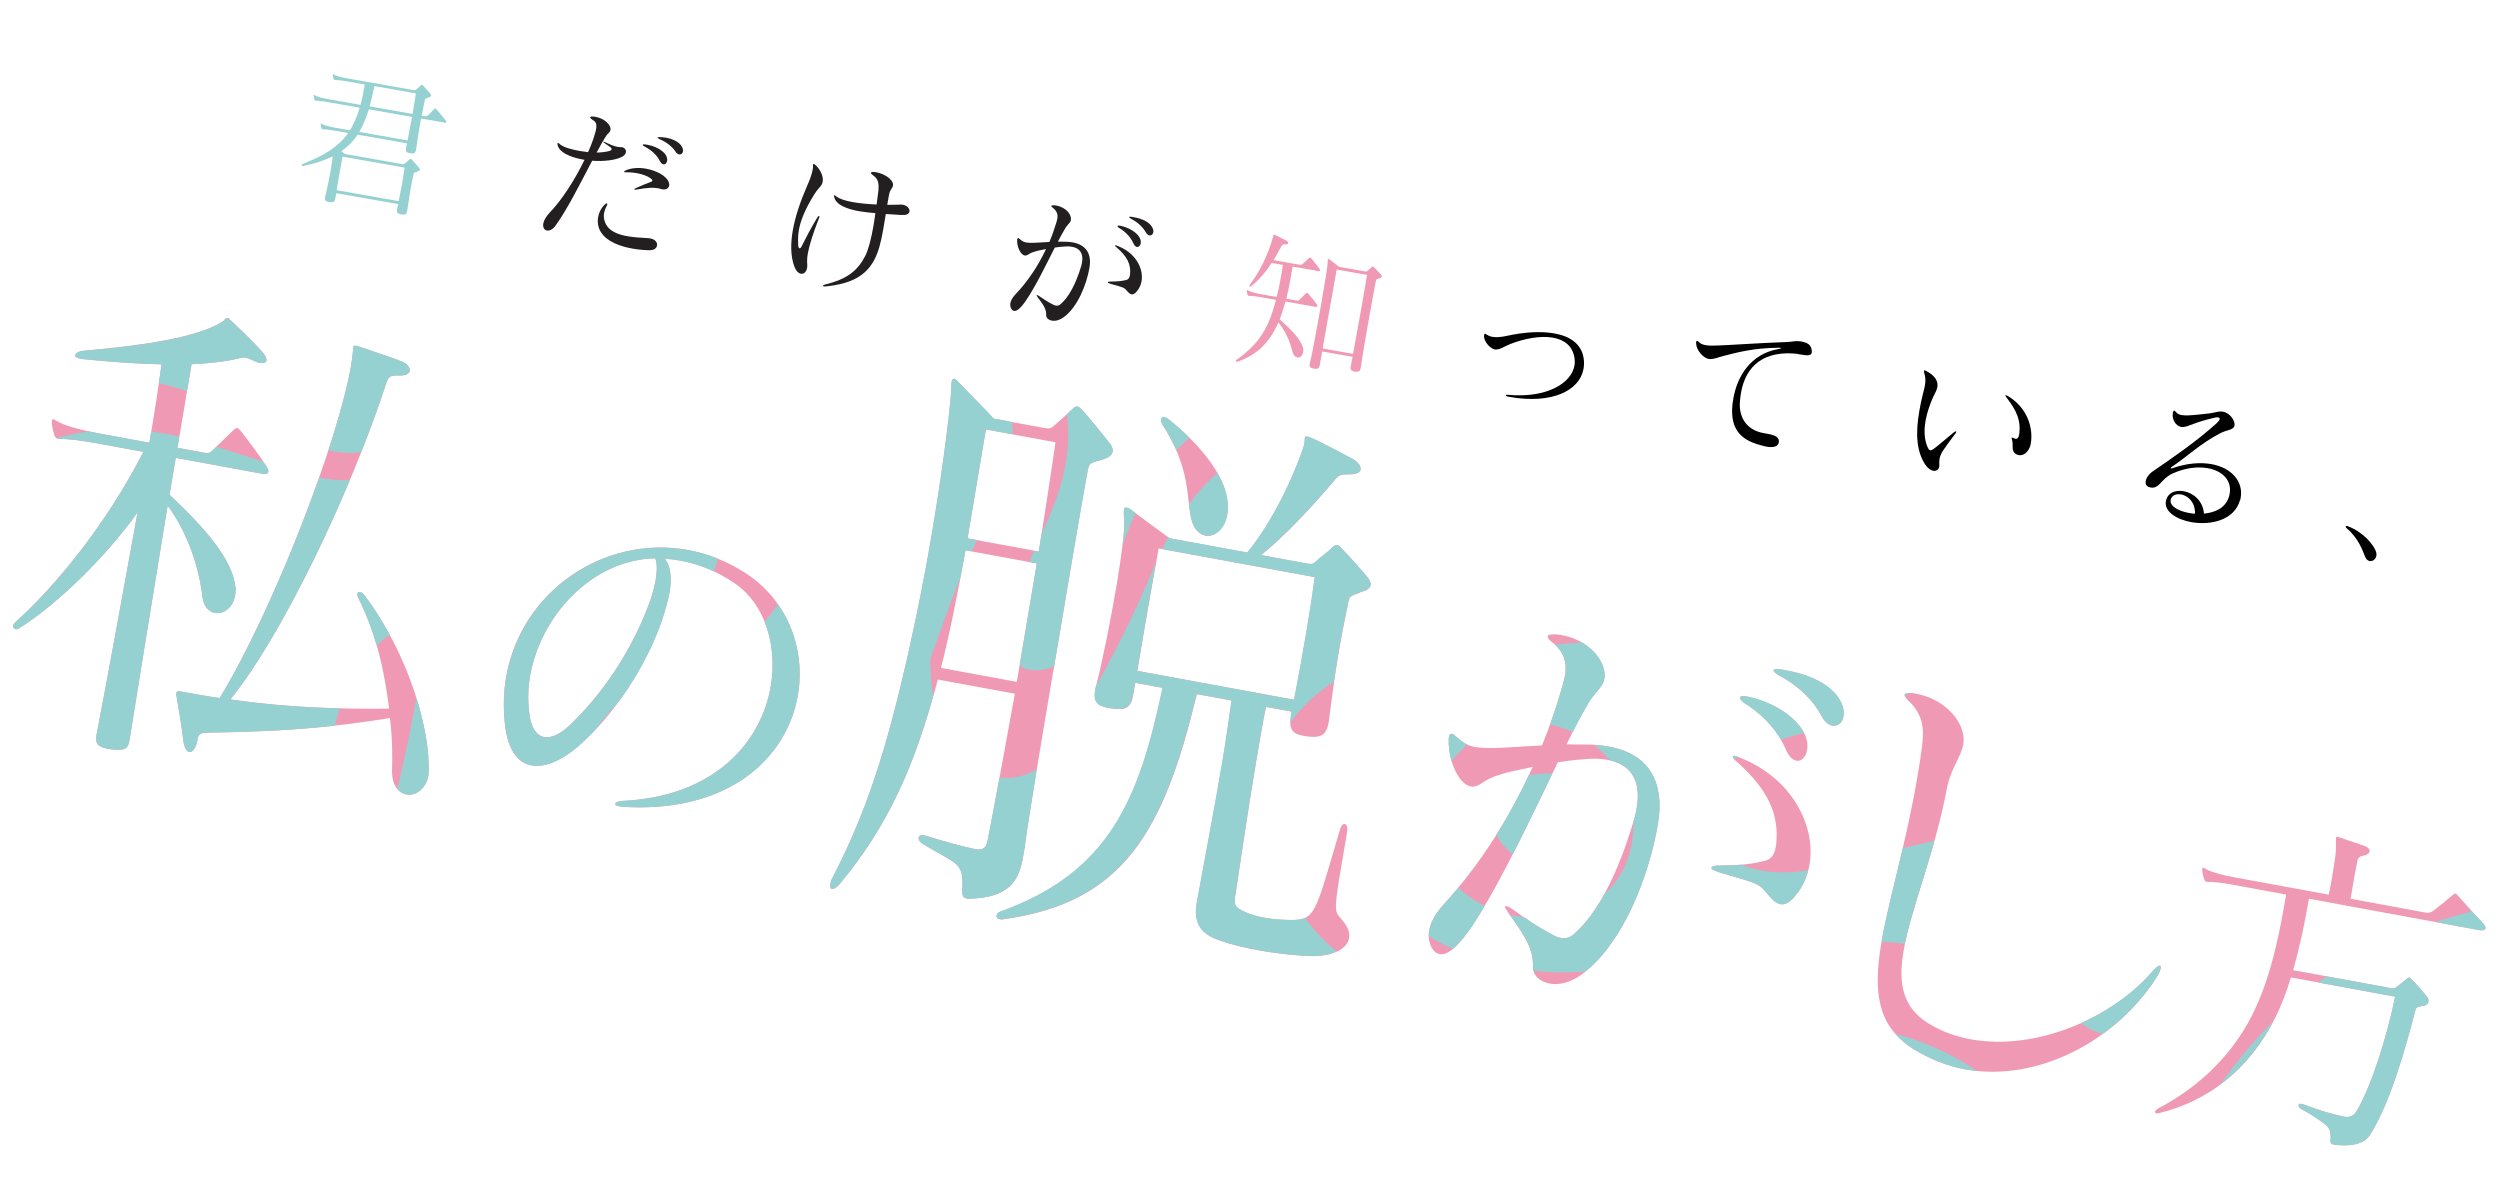 <?xml version="1.0" encoding="UTF-8"?>
<svg id="Layer_2" xmlns="http://www.w3.org/2000/svg" viewBox="0 0 431.3 205.22">
  <defs>
    <style>
      .cls-1 {
        fill: #f099b4;
      }

      .cls-2 {
        fill: #231f20;
      }

      .cls-3 {
        fill: #96d1d1;
      }
    </style>
  </defs>
  <g>
    <path class="cls-3" d="M77.02,21.05c-.02.1-.13.14-.28.11l-4.1-.72c-.27,1.54-.59,3.35-.85,5.29,0,.05-.01.08-.02.1-.11.64-.36.7-1.03.61-.05,0-.08-.01-.1-.02-.54-.09-.68-.31-.59-.87,0-.05.01-.08.02-.13.04-.2.1-.43.15-.69l-8.53-1.5c-.72,1.11-1.63,2.04-2.8,2.86.35.25.63.48.63.48l9.91,1.75c.23.04.29,0,.42-.11.16-.13.62-.52.78-.68.09-.09.15-.13.23-.12.08.01.15.05.23.17.29.31.91,1,1.17,1.31.11.12.19.27.17.4s-.17.23-.45.32c-.37.15-.57.11-.63.42-.19.92-.34,1.63-.52,2.63-.15.87-.32,1.95-.56,3.62,0,.05-.01.08-.02.1-.11.64-.36.7-1.03.61-.05,0-.08-.01-.1-.02-.56-.1-.71-.31-.61-.87,0-.05.01-.08.02-.13.04-.23.12-.53.16-.76l-10.68-1.88c-.05.26-.1.56-.14.82-.13.72-.35.81-1.1.7-.05,0-.08-.01-.1-.02-.54-.09-.69-.28-.6-.79.01-.08.02-.13.04-.2.33-1.26.67-2.89.93-4.4.16-.92.29-1.77.36-2.47-1.39.71-3.07,1.25-5.13,1.68-.03,0-.06.02-.06.02-.1-.02-.16-.13-.14-.24,0-.05.05-.12.13-.14,3.77-1.47,6.2-2.97,7.86-5.35l-2.41-.42c-.72-.13-1.57-.22-1.89-.2-.05,0-.08-.01-.1-.02-.1-.02-.15-.05-.2-.19-.05-.17-.12-.39-.13-.6,0-.05-.01-.08,0-.13s.04-.07.09-.06c.05,0,.1.04.17.08.38.23,1.29.46,2.16.62l2.61.46c.69-1.09,1.24-2.37,1.69-3.9l-5.61-.99c-.72-.13-1.57-.22-1.89-.2-.05,0-.08-.01-.1-.02-.1-.02-.15-.05-.2-.19-.05-.17-.12-.39-.13-.6,0-.05-.01-.08,0-.13s.04-.07.09-.06c.05,0,.1.04.17.08.38.23,1.29.47,2.16.62l5.66,1c.22-.81.4-1.67.57-2.62.05-.28.1-.59.16-.9l-3.2-.56c-.72-.13-1.57-.22-1.89-.2-.05,0-.08-.01-.1-.02-.1-.02-.15-.05-.2-.19-.05-.17-.12-.39-.13-.6,0-.05-.01-.08,0-.13,0-.05.04-.07.09-.06.05,0,.1.04.17.08.38.23,1.29.46,2.16.62l11.57,2.04c.23.04.29,0,.42-.11.16-.13.6-.53.75-.69.09-.09.16-.13.23-.12.08.01.15.05.23.17.29.31.91,1,1.17,1.31.11.12.19.27.17.4-.02.13-.17.23-.45.32-.37.15-.57.11-.63.42-.15.69-.33,1.6-.53,2.71l.56.1c.13.02.21.04.38-.06.15-.11.92-.87,1.24-1.21.07-.07.1-.09.15-.08.08.01.12.05.21.14.29.31,1.44,1.71,1.67,2.04.06.09.08.15.07.2ZM69.34,31.84c.19-1.1.34-2.1.46-2.93l-10.7-1.89c-.26,1.35-.58,3.12-1.02,5.79l10.7,1.89c.2-.99.4-1.96.56-2.86ZM63.63,18.85c-.44,1.45-.96,2.76-1.64,3.91l8.32,1.47c.24-1.22.52-2.68.77-4.06l-7.45-1.31ZM71.74,16.11l-7.14-1.26c-.27,1.25-.56,2.41-.83,3.5l7.4,1.3c.26-1.46.46-2.77.57-3.54Z"/>
    <path class="cls-2" d="M107.35,27.03c-1.11.62-3.27.85-5.19.7-1.95,3.72-4.32,8.45-6.3,11.17-.49.7-1.07.95-1.5.87-.46-.08-.75-.53-.63-1.22.09-.51.44-1.16,1.12-1.89,2.07-2.14,4.32-5.63,5.99-9.08-.05,0-.1-.02-.15-.03-2.51-.44-4.17-1.34-4.46-2.42-.05-.17-.08-.3-.06-.38.01-.08.07-.09.12-.08.08.01.2.09.35.25.67.52,2.01.88,3.34,1.12.51.09,1,.15,1.47.21.47-1.03.87-2.07,1.15-3.05.12-.38.2-.68.24-.93.18-1.02-.14-1.32-.69-1.65-.24-.15-.35-.27-.33-.38.02-.1.16-.16.42-.14.18,0,.36.04.52.06,1.54.27,2.71,1.43,2.56,2.25,0,.03-.01.08-.02.1-.16.47-.4.46-.62.79-.5.73-1.08,1.76-1.75,3.02.85,0,1.93-.16,2.3-.31.17-.05.26-.14.28-.27.02-.1-.04-.24-.18-.32-.35-.25-.63-.46-1.1-.78-.12-.07-.16-.13-.15-.19,0-.03.03-.02.08-.01.05,0,.1.02.17.06.64.27,1.41.7,2.18.83.21.04.38.07.57.05.08-.01.16,0,.24.02.46.08.74.47.66.88-.05.26-.23.54-.64.76ZM112.19,43.17c-.76,0-1.89-.07-3.07-.28-2.1-.37-4.39-1.17-5.44-2.83-.5-.75-.65-1.72-.49-2.62.14-.79.52-1.57,1.12-2.13.18-.15.31-.24.38-.22.08.01.09.07.08.17-.01.08-.03.18-.1.27-.24.43-.38.83-.45,1.19-.2,1.13.26,1.97.63,2.43.71.89,1.98,1.35,3.39,1.6,1.15.2,2.41.27,3.51.33.13,0,.29.02.39.04.92.16,1.3.73,1.21,1.24-.08.44-.48.79-1.14.8ZM114.33,32.67c-.05,0-.13-.02-.18-.03-.2-.06-.43-.13-.68-.17-.67-.12-1.67-.13-3.55.22-.19.05-.35.04-.43.03-.05,0-.07-.04-.07-.07,0-.05.13-.14.39-.25.89-.4,1.83-.79,2.48-1.02.17-.05.24-.14.25-.22.02-.13-.09-.25-.35-.43-.45-.32-1.28-.67-2.38-.87-.54-.09-1.16-.15-1.85-.14-.05,0-.11,0-.16,0-.1-.02-.15-.05-.14-.1,0-.05.13-.14.31-.24,1-.43,2.28-.5,3.48-.28,1.84.33,3.55,1.26,3.92,2.33.09.23.11.44.08.59-.09.51-.61.74-1.12.65ZM114.46,28.34c-.23-.04-.46-.21-.66-.62-.41-.84-1.3-1.79-2.65-2.47-.2-.09-.29-.18-.27-.26.01-.08.15-.11.44-.08.1.02.23.04.33.06,1.36.24,2.56.88,3.16,1.69.27.39.33.8.28,1.11-.07.38-.32.63-.63.58ZM117.18,26.65c-.23-.04-.44-.18-.65-.51-.57-.84-1.46-1.58-2.79-2.16-.2-.09-.29-.18-.27-.26,0-.05.15-.08.36-.07.37.01.71.05,1.04.1,1.15.2,2.05.65,2.55,1.24.35.43.46.82.41,1.13-.06.36-.34.57-.65.52Z"/>
    <path class="cls-2" d="M141.29,37.64c-1.06,2.74-1.67,4.67-1.92,6.08-.13.74-.15,1.32-.11,1.8.03.27.02.5-.02.71-.13.72-.59,1.08-1.07,1-.38-.07-.8-.43-1.09-1.14-.69-1.78-.72-3.98-.31-6.34.44-2.48,1.36-5.15,2.5-7.74.4-.91.79-1.92.93-2.74.04-.23.08-.44.06-.62,0-.11-.02-.19-.01-.24.02-.1.08-.14.13-.13.1.02.22.12.4.28.7.68,1.32,1.82,1.15,2.79-.03.15-.08.33-.16.47-.27.51-.72.77-1.28,1.7-1.73,2.78-2.42,4.72-2.67,6.18-.21,1.18-.12,2.01-.11,2.73.04.24.12.39.22.41.1.02.22-.07.31-.24.86-1.72,1.61-3.15,2.74-5.04.12-.22.27-.32.34-.31.03,0,.06.09.04.22,0,.05-.02.1-.06.17ZM155.64,37.1c-.68-.04-1.72-.12-2.82-.18-.14.93-.29,1.82-.45,2.69-.36,2.02-.78,3.85-1.6,5.34-1.47,2.65-3.9,4.01-8.34,4.47-.13,0-.21.02-.29,0-.1-.02-.17-.06-.17-.11.01-.08.13-.16.36-.23,3.89-.93,5.66-2.44,6.94-4.93.57-1.12,1.02-2.96,1.38-4.96.14-.79.26-1.62.37-2.42-.83-.07-1.82-.16-2.79-.33-2.02-.36-3.99-1.05-4.3-2.4-.05-.17-.06-.25-.05-.33,0-.03.04-.05.06-.04.08.01.17.08.31.19.58.47,1.63.79,2.88,1.01,1.25.22,2.71.35,4.1.41.1-.85.22-1.68.31-2.35.09-1.44.01-2.03-1.02-2.77-.21-.14-.27-.26-.26-.34.02-.13.19-.18.45-.16.13,0,.29.02.42.05,1.43.25,2.98,1.24,2.94,2.21,0,.05-.02.1-.03.15-.09.49-.46.5-.68,1.6-.03.18-.07.38-.1.56-.07.38-.13.74-.19,1.1,1,.02,1.85-.02,2.49-.04.08.01.15.03.23.04.77.14,1.19.71,1.11,1.17-.06.36-.46.66-1.26.57Z"/>
    <path class="cls-2" d="M183.47,54.74c-.76.55-1.46.67-1.98.58-.64-.11-1.02-.52-1-.92.03-.94-.32-1.61-1.44-3.08-.15-.21-.23-.33-.22-.38,0-.03.04-.05.09-.04.08.01.2.06.34.17.85.57,1.41.96,2.36,1.45.22.12.39.17.55.2.31.05.56-.03.78-.23,1.33-1.11,2.59-3.29,3.6-6.65.06-.2.09-.38.12-.56.27-1.54-.36-2.47-1.74-2.71-.38-.07-.8-.09-1.29-.04-.67.04-1.18.11-1.67.18-1.57,3.08-3.29,6.71-5.11,9.34-.66.91-1.35,1.69-1.92,1.59-.15-.03-.3-.1-.42-.29-.21-.3-.28-.66-.21-1.07.08-.44.35-.92.8-1.42,2.23-2.33,4-5.02,5.35-7.9-.22.04-.44.11-.68.14-2.49.49-2.13.86-2.81.98-.05.02-.13,0-.18,0-.72-.13-1.38-1.48-1.31-2.74,0-.03.01-.08.02-.1.02-.13.08-.17.16-.16.08.01.15.05.22.12.41.36.7.55,1.16.63.31.05.7.07,1.23.06.9-.03,1.81-.1,2.77-.15.46-1.08.86-2.2,1.2-3.35.06-.2.13-.43.17-.66.1-.59.03-1.23-.73-1.84-.21-.14-.32-.27-.3-.37.01-.08.15-.1.44-.11.13.02.24.02.36.04,1.82.32,2.67,1.61,2.58,2.44t0,.05c-.1.56-.58.72-1.08,1.61-.37.62-.76,1.34-1.17,2.14.39.02.82.01,1.27.01s.86.05,1.25.11c2.48.44,3.32,2.12,2.92,4.42-.5,2.82-2.01,6.75-4.46,8.51ZM196.07,50.33c-.33.39-.62.5-.87.45-.36-.06-.63-.46-.9-.74-.42-.47-.65-.49-2.64-1.05-.38-.12-.57-.21-.56-.28.01-.08.21-.15.58-.14.92,0,1.75-.06,2.44-.23.51-.07.72-.35.8-.81.01-.08.02-.13.04-.21.17-1.71-.51-3.1-2.35-4.66-.19-.14-.25-.23-.24-.31,0-.03.06-.04.14-.03s.17.06.3.11c3.12,1.18,4.51,3.91,4.13,6.09-.12.67-.41,1.3-.87,1.8ZM196.16,42.61c-.23-.04-.46-.24-.65-.67-.38-.86-1.17-1.87-2.47-2.63-.17-.11-.25-.23-.24-.31.01-.08.12-.11.36-.07.03,0,.05,0,.08.01,1.43.28,2.79,1.07,3.34,2.01.22.38.27.73.22,1.02-.07.41-.33.68-.64.63ZM198.29,40.61c-.21-.04-.44-.21-.62-.53-.5-.91-1.34-1.71-2.59-2.36-.19-.11-.28-.21-.27-.26.01-.08.15-.1.36-.07.15.03.28.05.43.08,1.43.25,2.5.78,3.03,1.51.32.43.39.81.34,1.09-.07.38-.34.6-.68.54Z"/>
    <path class="cls-1" d="M227.3,52.83c-.02.1-.13.14-.36.1l-5.17-.91c-.26.88-.62,2.16-.99,3.07,2.03,1.81,3.57,3.4,3.98,4.82.1.31.11.6.06.86-.11.62-.57.98-1,.91-.33-.06-.68-.36-.83-.97-.42-1.5-.8-2.94-2.43-5.1-.1.25-.22.49-.34.73-1.73,3.55-4.07,5.09-6.55,6-.17.08-.28.08-.38.06-.08-.01-.1-.04-.08-.12.01-.08.08-.17.23-.28,2.31-1.71,3.95-3.24,5.35-6.26.56-1.22,1.03-2.83,1.34-4.01l-2.71-.48c-.72-.13-1.57-.23-1.89-.2-.05,0-.08-.01-.1-.02-.1-.02-.15-.05-.2-.19-.05-.17-.12-.39-.13-.6,0-.05-.01-.08,0-.13,0-.05.04-.07.09-.06.05,0,.1.04.17.08.38.23,1.29.47,2.16.62l2.74.48c.27-1.09.49-2.16.67-3.18.08-.49.17-.97.25-1.43.05-.31.11-.61.16-.92l-1.95-.34c-1.08,1.66-2.24,2.98-3.53,4.02-.09.06-.15.08-.2.07-.08-.01-.12-.07-.1-.18,0-.05.02-.1.05-.15,1.54-1.97,3.2-5.11,4.03-8.32,0-.03,0-.05,0-.05.01-.08.03-.15.04-.21s.02-.1.1-.09c.03,0,.07.04.1.04.56.28,1.56.75,2.04,1.02.22.12.34.3.32.45-.02.13-.17.23-.54.2-.26-.02-.48,0-.64.34-.4.75-.94,1.71-1.34,2.38l4.61.81c.13.02.27-.03.37-.12.46-.39.66-.62,1.16-1.06.06-.07.12-.08.17-.08.05,0,.12.07.19.14.53.6,1.23,1.56,1.44,1.84.09.09.1.18.09.25-.01.08-.13.14-.36.1l-4.38-.77c-.05.31-.11.61-.17.95-.09.49-.17.97-.26,1.46-.18,1.02-.39,2.07-.66,3.13l1.77.31s.08.01.1.02c.13.02.24.02.36-.12.22-.22.93-.92,1.15-1.14.16-.13.26-.11.41.07.35.4,1.29,1.52,1.49,1.87.08.15.12.23.1.31ZM238.37,47.7c-.02.13-.15.24-.42.3-.32.16-.52.12-.57.4-.14.66-.8,4.22-1.42,7.75-.54,3.07-1.06,6.15-1.21,7.29,0,.03,0,.05-.01.08-.1.59-.38.67-1,.59-.03,0-.08-.01-.1-.02-.51-.09-.71-.31-.61-.87,0-.03,0-.05.01-.08.05-.31.21-1.02.31-1.58l-5.25-.93c-.13.74-.33,1.89-.41,2.33-.12.67-.37.73-1.06.63-.05,0-.08-.01-.1-.02-.51-.09-.71-.31-.55-.92.31-1.19,1.18-5.81,1.92-10.01.65-3.71,1.19-7.08,1.16-7.45-.02-.19-.02-.32,0-.4.02-.1.05-.12.1-.11.05,0,.13.02.22.09.37.28,1.65,1.27,1.65,1.27l4.48.79c.23.04.29,0,.42-.11.13-.14.58-.48.72-.64.09-.06.15-.11.23-.09.05,0,.1.04.19.14.29.31.94.96,1.18,1.24.11.13.17.24.15.34ZM235.83,47.42l-5.22-.92c-.2,1.15-1.65,9.19-2.43,13.62l5.25.93c.76-4.01,2.24-12.41,2.4-13.62Z"/>
    <path d="M260.38,68.46c-.08-.01-.15-.03-.23-.04-.26-.04-.37-.15-.36-.22s.13-.14.36-.09c6.67.62,10.94-1.98,11.48-5.05.07-.41.07-.83.01-1.27-.33-2.14-1.79-3.19-3.71-3.53-2.12-.38-4.85.12-7.29,1.06-1.16.43-1.59.91-2.5.98-.08.01-.13,0-.21,0-.82-.14-1.95-1.35-1.91-2.37,0-.05.02-.1.03-.15.03-.15.07-.23.17-.21.05,0,.14.08.24.15.28.18.6.32.99.39.67.12,1.5.05,2.43-.15,2.99-.66,5.91-.86,8.26-.44,2.69.47,4.63,1.77,5.05,4.16.12.68.11,1.34,0,1.95-.66,3.74-5.41,6.15-12.81,4.84Z"/>
    <path d="M310.07,61.04c-5.52-.58-8.85,1.82-9.71,6.71-.09.54-.17,1.11-.2,1.71-.13,2.25.89,4.7,4.14,5.27.08.01.13.02.18.03.15.03.28.05.44.08,1.43.25,2.08.63,1.96,1.45v.03c-.14.79-1.06.92-2.11.74-.15-.03-.33-.08-.48-.11-3.5-.83-5.91-2.44-5.4-7.24.03-.31.09-.65.15-.98.66-3.76,2.94-7.69,7.81-8.52.27-.06.42-.11.42-.16,0-.03-.02-.03-.1-.04-.05,0-.15-.03-.29-.02-4.47.03-7.42.88-9.4,1.38-1.16.27-1.81.66-2.63.56-.03,0-.05,0-.08-.01-.9-.16-2.1-1.43-2.16-2.7,0-.11,0-.18.01-.23.03-.15.09-.2.16-.18.1.02.2.09.33.22.29.29.71.44,1.18.52.59.1,1.25.09,1.86.06,2.09-.05,7.02-.43,12.01-.6,1.3-.06,1.52-.23,2.19-.14.18,0,.34.03.49.06,1.25.22,1.63.76,1.73,1.55,0,.13.01.24,0,.32-.15.85-1.49.37-2.5.27Z"/>
    <path d="M337.27,74.89c-.93,1.24-1.42,1.92-2.13,2.95-.29.48-.46.95-.53,1.33-.07.38-.05.73-.04.97,0,.13.01.24,0,.34-.09.54-.52.83-1.05.74-.41-.07-.91-.4-1.37-1.06-1.54-2.33-1.71-5.42-1.01-9.37.17-.95.36-1.92.63-2.95.14-.5.24-.93.31-1.32.16-.9.1-1.46-.1-2.13-.04-.19-.07-.33-.06-.41s.04-.1.12-.08c.08.01.2.06.35.14,1.61.89,1.86,1.75,1.87,2.42,0,.13-.02.26-.04.36-.09.49-.34.89-.72,1.69-.56,1.25-1.05,2.67-1.3,4.07-.27,1.54-.26,3.1.3,4.46.17.4.32.61.49.64.21.04.44-.11.75-.34,1.28-.99,1.92-1.62,3.27-2.7.21-.17.39-.25.44-.24.03,0,.05.03.04.09-.01.08-.06.2-.2.39ZM348.3,78.52c-.15-.03-.3-.08-.45-.16-.94-.51-.49-1.54-.7-2.34-.06-.25-.11-.42-.1-.49,0-.03.04-.05.09-.04.08.01.2.06.4.15.05.04.12.05.17.06.31.05.53-.15.62-.68.01-.08.03-.15.04-.23.28-2.19-.42-3.88-2.12-6.1-.19-.25-.3-.42-.29-.47,0-.03.04-.05.09-.04.1.02.25.07.46.21,3.26,2,4.32,5.46,3.83,8.2-.2,1.13-1.08,2.1-2.06,1.93Z"/>
    <path d="M386.43,86.33c-.98,3.44-5.07,4.33-8.37,3.75-2.59-.46-4.72-1.83-4.4-3.63.03-.15.08-.28.13-.43.4-1.09,1.64-1.51,2.92-1.28,1.61.28,3.34,1.59,3.52,3.87,1.91-.19,3.63-.94,4.27-2.79.07-.23.13-.43.16-.63.41-2.3-1.23-3.97-3.79-4.42-1.71-.3-3.87-.08-6.08.93-1.89.85-2.26,2.66-3.72,2.41-.1-.02-.21-.04-.33-.08-.47-.16-.64-.56-.56-1.02.1-.59.56-1.25,1.28-1.73,2.53-1.75,7.34-4.96,11.05-8.35.25-.25.4-.46.43-.61.03-.18-.06-.27-.26-.31-.15-.03-.37-.01-.62.05-3.8.89-4.13,1.44-5.38,1.61-.14.03-.26,0-.39-.02-.9-.16-1.63-1.24-1.43-2.39,0-.03.01-.08.02-.1.07-.25.14-.35.22-.33s.17.11.28.23c.26.34.6.48,1.01.55.36.06.76.06,1.15.05.96-.04,2.63-.22,3.68-.35.83-.09,1.38-.36,2.09-.32.08.01.13.02.21.04,1.23.22,2.12,1.61,1.98,2.38-.01.08-.02.13-.06.2-.34.6-1.29.57-2.36,1.11-3.48,1.79-6,4.25-8.42,5.83-.12.06-.15.11-.16.16,0,.05.01.08.09.09.05,0,.13,0,.19-.02,2.56-.9,4.86-1.04,6.73-.71,3.51.62,5.54,3.04,5.05,5.8-.03.15-.05.31-.11.46ZM376.26,85.3c-.77-.14-1.47.11-1.72.75-.04.07-.05.15-.06.2-.18,1.05,1.3,1.92,3.14,2.24.33.06.69.12,1.06.13.06-2-1.24-3.12-2.42-3.33Z"/>
    <path d="M408.81,96.79c-.28-.05-.59-.26-.77-.72-.44-1.08-1.15-3.21-3.15-4.89-.14-.1-.21-.28-.2-.35.01-.08.07-.12.23-.09.05,0,.1.02.17.06,2.67,1,4.56,3.31,4.87,4.56.04.19.04.38.01.53-.11.61-.65.99-1.16.9Z"/>
  </g>
  <g>
    <g>
      <path class="cls-1" d="M46.28,81.4c-.06.34-.42.46-1.07.33l-14.89-2.74c-.35,2.06-.71,4.21-1.07,6.36,6.66,6.27,10.89,11.39,11.38,16,.08.55,0,.98-.07,1.4-.36,2.15-2.08,3.25-3.48,2.99-1.07-.2-1.94-1.07-2.16-2.79-.29-2.8-1.64-9.87-6-15.72-2.59,15.82-5.49,33.53-6.51,40.08-.33,1.98-.62,2.19-3.3,1.96-.16-.03-.33-.06-.49-.09-1.89-.35-2.22-.94-1.94-2.57,1.27-6.5,4.37-23.38,7.05-38.21-5.12,7.21-13.51,15.67-20.53,20.05-.19.14-.36.11-.52.08-.25-.04-.46-.26-.41-.61.03-.17.14-.33.35-.56,6.9-6.17,15.76-16.94,22.11-29.41l-8.31-1.53c-2.3-.42-5.05-.75-6.08-.68-.16-.03-.25-.05-.33-.06-.33-.06-.48-.18-.65-.65-.16-.56-.37-1.31-.42-2.03.03-.17-.04-.27,0-.44s.13-.24.29-.21c.17.03.31.15.55.28,1.23.76,4.15,1.56,6.95,2.08l9.05,1.67c.9-5.33,1.62-10.07,2.11-13.52-4.39-.1-9.17-.45-13.59-.91-.17-.03-.25-.05-.33-.06-.74-.14-1.04-.37-1-.63.06-.34.62-.68,1.57-.77,10.16-.88,19.47-2.26,23.84-5,.28-.13.54-.7.87-.64.17.03.25.05.38.25.88.78,4.54,4.29,5.66,5.65.57.64.75,1.11.69,1.45s-.51.53-1.17.4c-.33-.06-.64-.21-1.04-.37-.55-.28-1.03-.46-1.36-.52-.33-.06-.59-.02-.85.02-2.4.62-5.34.97-8.5,1.09-.58,3.44-1.44,8.5-2.44,14.43l4.53.83c.58.11.91.17,1.4-.27.5-.44,3.05-2.98,3.76-3.65.29-.21.48-.35.65-.32.16.03.3.23.52.45,1.13,1.36,3.88,5.14,4.55,6.24.27.4.31.68.28.85ZM73.91,133.78c-.39,2.32-2.22,3.58-3.78,3.29-1.4-.26-2.61-1.63-2.49-4.35.06-2.38.06-5.39-.37-8.84-9.59,1.51-17.27,2.31-31.14,2.51-1.36.01-1.88.1-2.07,1.21-.01.09-.03.17-.04.26-.2,1.2-.84,1.97-1.34,1.88-.49-.09-.9-.7-1.08-2.15-.28-2.36-.66-4.64-1.13-7.38-.04-.27-.09-.46-.06-.63.04-.26.24-.4.81-.29,2.22.41,4.44.82,6.68,1.14,9.16-15.05,20.42-44.07,22.72-57.64.12-.69.14-1.3.24-1.91.07-.43.05-.79.08-.96.04-.26.14-.33.47-.27.08.01.16.03.33.06,3.37,1.15,6.9,2.33,7.85,2.77.63.29,1.2.93,1.1,1.53-.07.43-.65.85-2.08.77-1.02,0-1.54.07-1.88,1.07-6.17,18.97-17.99,43.72-26.99,54.82,10.52,1.49,19.07,1.65,27.39,1.59-.73-5.71-1.91-12.31-5.34-19.14-.12-.29-.17-.47-.15-.65.04-.26.24-.4.48-.35.16.03.4.16.61.38,8.05,10.6,11.5,23.82,11.21,30.58-.04.26,0,.44-.03.7Z"/>
      <path class="cls-1" d="M107.2,139.18c-.12-.02-.25-.05-.31-.06-.56-.1-.79-.28-.75-.47.03-.2.45-.39,1.1-.47,16.16-.71,24.11-10.23,25.74-19.84,1.2-7.08-1.13-14.2-6.07-17.59-3.16-2.19-6.28-3.43-9.52-4.03-.87-.16-1.81-.27-2.7-.36,1.2,1.63,1.14,3.89.82,5.78-.13.78-.33,1.55-.49,2.12-2.39,9.2-8.94,19.11-15.3,24.51-2.77,2.37-5.69,3.71-8.06,3.27-2.3-.42-4.06-2.55-4.57-7.14-.3-2.8-.23-5.47.19-7.94,2.54-15.07,17.07-24.72,31.44-22.07,3.3.61,6.61,1.89,9.74,3.87,7.41,4.71,10.54,13.19,9.2,21.11-1.81,10.72-11.74,20.54-30.46,19.31ZM113.03,96.32c-10.94.2-19.84,10.01-21.6,20.4-.35,2.08-.39,4.21-.11,6.34.29,2.46,1.21,3.84,2.58,4.09,1.24.23,2.91-.53,4.77-2.4,4.61-4.51,10.03-11.55,13.52-21.15.4-1.2.73-2.41.93-3.58.25-1.49.28-2.83-.08-3.7Z"/>
      <path class="cls-1" d="M191.96,77.91c-.09.51-.58,1.06-1.75,1.37-1.5.47-2.3.42-2.51,1.65-.76,3.88-3.43,19.7-6.03,35.1-2.15,12.73-4.25,25.15-4.9,30.22-.09.51-.17,1.03-.26,1.54-.68,4-2.22,7.11-9.44,7.26-.1-.02-.2-.04-.3-.05-.69-.13-.8-.68-.76-1.52.32-4.92-1-4.31-6.87-7.93-1-.71-.84-1.64.24-1.44.1.02.2.04.3.05,3.37,1.04,5.6,1.67,8.34,2.28.1.02.2.04.3.05,1.38.25,1.87-.29,2.12-1.73,1.51-7.77,3.1-16.58,4.64-25.08,0,0-13.18-2.43-13.28-2.44-3.91,14.74-8.52,25.22-17.03,35.4-.5.54-.94.78-1.24.72-.3-.05-.34-.38-.27-.79.05-.31.1-.61.25-.9,6.15-11.78,9.55-22.91,13.1-38.56,1.59-7.01,3.05-14.47,4.18-21.14,2.17-12.83,3.35-23.42,3.33-25.11-.02-1.06.16-1.56.56-1.49.2.04.46.3.8.68,1.28,1.4,4.51,4.53,5.95,6.18l8.75,1.61c.98.18,1.22.01,1.7-.43.6-.52,2.38-2.1,3.11-2.81.36-.36.6-.53.89-.47.29.05.56.31.9.69,1.2,1.28,3.46,4.13,4.55,5.49.42.5.73,1.09.64,1.6ZM178.87,97.2l-12.29-2.26c-1.33,7.27-2.76,14.53-4.24,20.29l13.08,2.41c1.23-7.29,2.41-14.27,3.45-20.43ZM182.09,76.3l-12-2.21c-.92,5.44-2.03,12.01-3.17,18.79l12.29,2.26c1.76-11,2.88-18.84,2.88-18.84ZM232.74,161.85c-.35,2.05-3.26,3.11-6.1,3.11-2.53-.04-6.12-.39-9.56-1.02-2.26-.42-4.61-.95-6.42-1.6-2.68-.92-4.89-2.28-4.18-6.49.02-.1.03-.2.05-.31,1.49-8.2,3.07-16.37,4.28-23.56.69-4.11,1.24-7.92,1.68-11.12l-6-1.1c-5.71,23.62-12.57,36.01-33.43,38.84-.21.07-.41.03-.51.01-.49-.09-.65-.33-.6-.64.05-.31.3-.58.73-.71,18.79-6.81,23.85-19.32,27.91-38.58l-4.72-.87c-.1.62-.21,1.23-.31,1.85-.45,2.67-1.4,2.92-4.08,2.53-.2-.04-.29-.05-.39-.07-1.77-.33-2.45-1.09-2.14-2.93.03-.21.09-.51.12-.72,1.21-4.75,2.58-11.7,3.59-17.65.88-5.24,1.43-9.69,1.28-11.2-.08-.76-.09-1.29-.04-1.59.07-.41.19-.49.38-.46.2.04.49.09.85.37,1.43,1.11,6.67,4.93,6.67,4.93l13.38,2.46c4.07-4.86,7.93-12.73,9.84-18.62l.02-.1c.07-.41.02-.74.08-1.05.03-.21.15-.29.44-.23.1.02.2.04.3.05,2.18.93,5.33,2.67,7.57,3.83.83.47,1.42,1.21,1.31,1.83-.07.41-.65.83-1.96.8-1.02.02-1.51-.07-2.24.65-3.82,4.59-9.14,10.28-12.99,13.28l7.97,1.47c.88.16,1.12,0,1.6-.45.5-.54,2.22-1.71,2.73-2.36.35-.25.58-.42.78-.39.29.06.47.19.82.57,1.3,1.3,3.51,3.82,4.44,4.94.42.5.65.97.58,1.38-.09.51-.57.95-1.62,1.18-1.22.62-2.01.48-2.2,1.61-.55,2.65-1.15,5.61-1.76,9.2-.54,3.18-1.06,6.9-1.63,11.45-.02.1-.03.21-.05.31-.4,2.36-1.57,2.67-3.95,2.34-.1-.02-.29-.05-.39-.07-1.97-.36-2.53-1.21-2.17-3.36.02-.1.05-.31.07-.41.02-.1.05-.31.07-.41l-4.43-.81c-.55,2.65-1.1,5.94-1.69,9.43-1.34,7.91-2.65,16.87-3.54,22.75-.33,1.95-.3,2.38,1.87,3.31.95.39,1.92.67,3,.87,1.57.29,3.28.39,4.49.4,4.45.08,4.34-1.11,8.59-15.46.25-.91.6-1.16.9-1.11.3.05.5.62.38,1.34-.47,2.77-.83,4.93-1.13,6.67-1.35,8.01-.88,7.04.53,8.88.83,1.11,1.08,2,.94,2.82ZM226.84,99.57l-26.95-4.96c-.68,4-1.56,8.61-2.72,15.48-.29,1.75-.61,3.59-.95,5.65l27.05,4.98c1.69-8.79,2.88-15.88,3.57-21.15ZM207.97,92.4c-.98-.18-1.86-.98-2.33-2.44-1.1-3.7.06-8.78-5.17-16.83-.16-.24-.21-.57-.17-.77.05-.31.28-.48.58-.42.2.04.38.17.65.33,5.18,4.13,11.18,10.63,10.2,16.49-.45,2.67-2.28,3.92-3.76,3.65Z"/>
      <path class="cls-1" d="M273.1,167.95c-2.2,1.67-4.25,2.02-5.73,1.74-1.86-.34-2.95-1.58-2.9-2.77.1-2.86-.94-4.89-4.17-9.32-.43-.64-.67-1-.65-1.16.01-.08.1-.14.25-.11.22.04.58.19.99.5,2.46,1.73,4.1,2.91,6.84,4.38.63.36,1.14.53,1.58.61.89.16,1.62-.1,2.26-.7,3.86-3.37,7.5-9.97,10.45-20.14.18-.61.27-1.15.36-1.69.79-4.65-1.04-7.47-5.05-8.2-1.11-.21-2.33-.27-3.73-.13-1.94.12-3.43.33-4.84.55-4.56,9.31-9.56,20.3-14.81,28.29-1.92,2.76-3.93,5.11-5.56,4.81-.45-.08-.86-.32-1.23-.87-.61-.91-.81-1.99-.6-3.23.22-1.32,1.01-2.77,2.33-4.29,6.47-7.04,11.6-15.21,15.53-23.92-.63.12-1.28.32-1.99.43-7.22,1.47-6.18,2.62-8.16,2.97-.16.05-.38.01-.53-.02-2.08-.38-3.99-4.49-3.81-8.3.01-.08.04-.23.05-.31.07-.39.24-.52.46-.47.22.04.43.16.63.36,1.19,1.1,2.02,1.65,3.35,1.9.89.16,2.03.22,3.57.18,2.62-.08,5.26-.31,8.04-.44,1.32-3.27,2.5-6.65,3.48-10.15.18-.61.37-1.29.49-1.99.3-1.78.1-3.74-2.12-5.59-.61-.43-.93-.81-.88-1.12.04-.23.44-.32,1.28-.32.37.07.68.05,1.05.11,5.27.97,7.75,4.86,7.48,7.37q-.01.08-.03.15c-.29,1.71-1.67,2.17-3.12,4.86-1.08,1.88-2.22,4.07-3.39,6.49,1.14.05,2.37.04,3.67.04,1.3,0,2.5.14,3.62.35,7.2,1.33,9.64,6.41,8.46,13.39-1.44,8.53-5.83,20.43-12.93,25.76ZM309.66,154.61c-.97,1.18-1.79,1.51-2.53,1.37-1.04-.19-1.83-1.38-2.61-2.24-1.21-1.42-1.9-1.47-7.66-3.17-1.09-.36-1.65-.62-1.61-.86.04-.23.61-.45,1.68-.41,2.68.01,5.08-.18,7.08-.69,1.49-.21,2.09-1.05,2.33-2.45.04-.23.07-.39.1-.62.49-5.18-1.48-9.38-6.8-14.12-.54-.42-.73-.69-.69-.93.01-.08.18-.13.4-.09.22.04.51.17.86.32,9.04,3.58,13.09,11.84,11.97,18.43-.34,2.02-1.2,3.94-2.53,5.45ZM309.93,131.24c-.67-.12-1.33-.73-1.88-2.02-1.09-2.6-3.41-5.66-7.16-7.95-.48-.33-.72-.69-.69-.93s.36-.33,1.03-.21c.07.01.15.03.22.04,4.15.84,8.1,3.25,9.69,6.1.65,1.16.77,2.22.63,3.07-.21,1.24-.96,2.06-1.85,1.9ZM316.08,125.18c-.59-.11-1.27-.63-1.8-1.61-1.45-2.75-3.87-5.19-7.52-7.14-.56-.34-.81-.63-.79-.78.04-.23.44-.32,1.03-.21.45.08.82.15,1.26.23,4.16.77,7.26,2.38,8.8,4.58.93,1.29,1.12,2.44.97,3.3-.2,1.16-1,1.82-1.96,1.64Z"/>
      <path class="cls-1" d="M372.03,168.65c-6.88,10.8-20.45,18.14-33.07,15.82-3.04-.56-5.98-1.74-8.83-3.47-6.3-3.96-6.98-9.92-5.58-18.21,1.28-7.6,4.26-17.04,6.25-28.83.26-1.55.54-3.18.74-4.82.5-3.43.2-5.72-2.02-7.97-.66-.6-.97-1.06-.93-1.29.05-.31.52-.38,1.35-.31.22.04.44.08.67.12,5.2.96,8.68,5.28,8.1,8.69v.08c-.47,2.23-2.2,4.31-2.78,7.32-2.2,11.67-6.33,21.14-7.54,28.35-.93,5.5-.19,9.72,4.4,12.48,2.22,1.37,4.68,2.22,7.2,2.69,11.21,2.06,24.43-3.66,31.3-11.67.19-.2.29-.35.46-.47.38-.41.71-.59.86-.56s.2.2.14.51c-.05.31-.31.9-.72,1.55Z"/>
      <path class="cls-1" d="M428.81,160.12c-.05.29-.43.47-1.04.35l-29.44-5.42c-.72,4.28-1.61,8.48-2.72,12.32l17.03,3.13q.39.07.72-.17c.45-.28,1.47-1.18,1.87-1.47.2-.15.33-.24.44-.22s.2.16.46.39c.6.59,2.2,2.4,2.67,3.03.19.28.2.52.17.7-.06.35-.28.61-.7.72-.79.22-1.39-.01-1.6.92-1.67,6.47-4.31,15.9-7.78,21.37-1.11,1.79-3.69,1.98-5.97,1.74-.11-.02-.22-.04-.28-.05-.51-.09-.6-.23-.58-.71.1-1.61-.08-2.25-1.43-3.17-1.15-.76-2.13-1.48-3.72-2.32-.26-.17-.39-.44-.36-.61.03-.18.16-.27.44-.22.11.02.17.03.28.05,2.45.93,4.7,1.65,7.17,2.17,1.01.19,1.72-.23,2.22-1.11,2.54-4.43,5.17-12.78,6.55-19.6,0,0-17.93-3.3-17.98-3.31-.77,2.52-1.62,4.78-2.67,6.89-4.47,8.98-11.59,14.44-20.06,16.51-.24.08-.36.06-.47.04-.17-.03-.27-.11-.24-.29.03-.18.24-.38.56-.56,7.25-3.81,13.4-9.69,16.95-17.69,2.7-6.04,3.98-12.58,5.1-19.2l-9.33-1.72c-1.57-.29-3.45-.51-4.15-.46-.11-.02-.17-.03-.22-.04-.22-.04-.33-.12-.45-.45-.11-.38-.29-1.02-.32-1.51.02-.12-.03-.19,0-.3s.09-.17.2-.15.21.1.37.19c.84.52,2.83,1.07,4.74,1.42l16.52,3.04c.25-1.16.44-2.28.61-3.27.39-2.29.62-4,.62-4.36.03-1.21-.03-1.88.02-2.17.03-.18.1-.22.26-.19.06.01.22.04.44.14,1.37.49,3.18,1.07,4.22,1.44.65.24.94.6.88.95-.05.29-.46.64-1.17.75-.77.1-.93.68-1.01,1.21,0,.06-.02.12-.03.18-.33,1.63-.48,2.51-.72,3.92-.1.59-.22,1.29-.36,2.11l13.04,2.4c.45.08.88-.08,1.21-.32.66-.48,2.07-1.62,3.35-2.71.21-.2.4-.29.51-.27.17.03.26.17.5.46,1.61,1.81,3.32,3.7,4.35,4.79.24.29.37.55.34.73Z"/>
    </g>
    <g>
      <g>
        <path class="cls-3" d="M416.12,169.04c-.25-.23-.34-.37-.46-.39s-.24.08-.44.22c-.4.29-1.42,1.19-1.87,1.47q-.33.24-.72.17l-11.26-2.07c-.49.35-.98.7-1.46,1.06,5.33.98,13.29,2.45,13.29,2.45-1.38,6.82-4.01,15.17-6.55,19.6-.5.88-1.2,1.29-2.22,1.11-2.46-.51-4.72-1.23-7.17-2.17-.11-.02-.17-.03-.28-.05-.28-.05-.41.04-.44.22-.03.18.1.44.36.61,1.6.84,2.57,1.56,3.72,2.32,1.35.92,1.53,1.55,1.43,3.17-.02.48.07.62.58.71.06.01.17.03.28.05,2.28.24,4.86.05,5.97-1.74,3.47-5.47,6.11-14.91,7.78-21.37.21-.93.81-.7,1.6-.92.42-.1.64-.37.7-.72.03-.18.01-.42-.17-.7-.47-.63-2.08-2.44-2.67-3.03Z"/>
        <path class="cls-3" d="M383.01,187.14c3.66-2.71,6.79-6.36,9.2-10.98-3.33,3.32-6.4,6.99-9.2,10.98Z"/>
        <path class="cls-3" d="M428.47,159.4c-.59-.63-1.42-1.53-2.31-2.52v.45c-2.08.5-4.1,1.09-6.07,1.73l7.68,1.41c.62.11,1-.06,1.04-.35.03-.18-.1-.44-.34-.73Z"/>
      </g>
      <g>
        <path class="cls-3" d="M99.73,128.77c.95-.81,1.9-1.72,2.85-2.71.38-.5.76-1,1.16-1.49,1.05-1.3,2.13-2.56,3.23-3.81,3.58-4.96,6.61-10.86,8.07-16.49.16-.57.35-1.34.49-2.12.32-1.88.38-4.15-.82-5.78.88.1,1.83.2,2.7.36,1.93.36,3.82.95,5.71,1.83.29-.72.55-1.43.79-2.15-1.7-.69-3.43-1.2-5.16-1.51-14.37-2.65-28.89,7-31.44,22.07-.42,2.47-.48,5.13-.19,7.94.51,4.58,2.27,6.71,4.57,7.14,2.36.44,5.28-.9,8.06-3.27ZM91.32,123.07c-.28-2.13-.24-4.26.11-6.34,1.75-10.39,10.66-20.2,21.6-20.4.37.87.33,2.2.08,3.7-.2,1.17-.53,2.38-.93,3.58-3.48,9.6-8.9,16.64-13.52,21.15-1.85,1.87-3.52,2.63-4.77,2.4-1.37-.25-2.29-1.63-2.58-4.09Z"/>
        <path class="cls-3" d="M132.92,106.02c-.33.43-.67.85-1.01,1.26,1.31,3.29,1.72,7.18,1.07,11.06-1.62,9.61-9.58,19.13-25.74,19.84-.65.08-1.07.27-1.1.47-.03.19.19.37.75.47.06.01.19.03.31.06,18.71,1.24,28.65-8.59,30.46-19.31.92-5.42-.26-11.1-3.47-15.66-.4.61-.82,1.21-1.28,1.8Z"/>
      </g>
      <g>
        <path class="cls-3" d="M62.31,78.01c1.66-4.18,3.15-8.29,4.41-12.16.34-1,.86-1.08,1.88-1.07,1.43.09,2.01-.34,2.08-.77.1-.6-.47-1.24-1.1-1.53-.94-.44-4.48-1.62-7.85-2.77-.16-.03-.25-.05-.33-.06-.33-.06-.43,0-.47.27-.03.17,0,.53-.08.96-.1.6-.12,1.22-.24,1.91-.66,3.92-2.07,9.12-3.96,14.9,1.89.43,3.81.58,5.65.32Z"/>
        <path class="cls-3" d="M62.12,102.12c-.25-.04-.44.1-.48.35-.03.17.02.36.15.65,1.41,2.8,2.42,5.56,3.19,8.24.43-.42.88-.83,1.36-1.22.27-.22.59-.4.94-.55-1.31-2.42-2.81-4.82-4.54-7.09-.22-.22-.45-.35-.61-.38Z"/>
        <path class="cls-3" d="M13.94,61.89c.08.02.16.03.33.06,4.42.46,9.2.81,13.59.91-.14.98-.3,2.08-.48,3.25,1.61.38,3.24.84,4.87,1.39.3-1.77.56-3.34.79-4.66,3.16-.13,6.1-.47,8.5-1.09.26-.04.52-.08.85-.02.33.06.81.24,1.36.52.4.16.71.31,1.04.37.66.12,1.11-.06,1.17-.4s-.12-.82-.69-1.45c-1.13-1.36-4.78-4.87-5.66-5.65-.14-.2-.22-.22-.38-.25-.33-.06-.6.51-.87.64-4.37,2.74-13.68,4.13-23.84,5-.95.09-1.51.43-1.57.77-.04.26.26.49,1,.63Z"/>
        <path class="cls-3" d="M69.4,132.43c-.26,1.17-.52,2.45-.85,3.67.44.53.99.85,1.59.96,1.56.29,3.39-.97,3.78-3.29.04-.26,0-.44.03-.7.14-3.14-.54-7.66-2.1-12.67-.73,4.03-1.55,8.04-2.44,12.02Z"/>
        <path class="cls-3" d="M37.08,105.74c1.4.26,3.11-.84,3.48-2.99.07-.43.14-.86.07-1.4-.49-4.61-4.72-9.73-11.38-16,.36-2.15.73-4.3,1.07-6.36l14.89,2.74c.66.12,1.02.01,1.07-.33.03-.17,0-.44-.28-.85-.13-.21-.33-.52-.58-.88-2.69-.87-5.38-1.78-8.07-2.61-.37.36-.68.65-.81.78-.5.44-.83.38-1.4.27l-4.53-.83c.11-.66.22-1.31.33-1.96-.39-.09-.77-.19-1.16-.27-1.24-.26-2.48-.45-3.7-.6-.1.64-.21,1.28-.32,1.93l-9.05-1.67c-.46-.08-.92-.18-1.38-.28-1.89.25-3.75.64-5.59,1.16.08.04.16.08.27.1.08.01.17.03.33.06,1.03-.08,3.78.25,6.08.68l8.31,1.53c-6.35,12.47-15.21,23.24-22.11,29.41-.21.23-.32.38-.35.56-.06.34.16.56.41.61.16.03.33.06.52-.08,7.02-4.38,15.4-12.84,20.53-20.05-2.67,14.83-5.78,31.71-7.05,38.21-.28,1.63.05,2.22,1.94,2.57.16.03.33.06.49.09,2.68.23,2.97.02,3.3-1.96,1.02-6.54,3.93-24.25,6.51-40.08,4.36,5.85,5.71,12.92,6,15.72.22,1.72,1.09,2.59,2.16,2.79Z"/>
        <path class="cls-3" d="M58.63,122.2c-5.77-.14-11.89-.53-18.9-1.53,6.47-7.97,14.39-22.99,20.62-37.85-1.7.08-3.47-.07-5.29-.44-4.68,13.29-11.34,28.49-17.16,38.05-2.24-.32-4.46-.73-6.68-1.14-.58-.11-.77.04-.81.29-.03.17.02.36.06.63.47,2.74.85,5.03,1.13,7.38.18,1.45.59,2.06,1.08,2.15.49.09,1.13-.68,1.34-1.88.01-.09.03-.17.04-.26.19-1.12.71-1.2,2.07-1.21,9.11-.13,15.55-.52,21.62-1.2.27-1.02.56-2.02.87-2.99Z"/>
      </g>
      <g>
        <path class="cls-3" d="M205.19,75.5c-1.2-1.18-2.45-2.28-3.66-3.24-.28-.16-.46-.3-.65-.33-.3-.06-.53.11-.58.42-.03.21.01.53.17.77,1.07,1.65,1.87,3.18,2.48,4.59.72-.77,1.46-1.52,2.24-2.21Z"/>
        <path class="cls-3" d="M195.89,88.49c-.3-.23-.56-.43-.75-.57-.36-.28-.65-.33-.85-.37-.2-.04-.31.05-.38.46-.05.31-.04.84.04,1.59.08.8-.04,2.43-.3,4.56.68-2,1.43-3.89,2.25-5.68Z"/>
        <path class="cls-3" d="M176.7,115.3c1.34.57,3.65.4,5.16-.36,2.54-15.05,5.11-30.21,5.84-34.01.21-1.23,1.01-1.19,2.51-1.65,1.17-.31,1.67-.86,1.75-1.37s-.22-1.1-.64-1.6c-1.09-1.37-3.34-4.21-4.55-5.49-.34-.38-.6-.64-.9-.69-.3-.05-.53.11-.89.47-.22.22-.55.52-.91.85.85,6.29-.7,13.13-4.36,20.54-.16,1.03-.33,2.08-.5,3.17l-.85-.16c-.27.65-.52,1.31-.76,1.98l1.27.23c-.89,5.29-1.89,11.2-2.94,17.38.22.34.47.59.76.72Z"/>
        <path class="cls-3" d="M205.11,86.95c.13,1.1.26,2.1.53,3.01.46,1.46,1.34,2.26,2.33,2.44,1.48.27,3.31-.98,3.76-3.65.4-2.34-.34-4.79-1.68-7.14-1.83,1.55-3.46,3.34-4.93,5.35Z"/>
        <path class="cls-3" d="M160.49,113.68c1.07-2.91,2.97-8.48,5.2-14.06.3-1.55.59-3.12.88-4.69l1.06.19c.3-.65.6-1.3.91-1.95l-1.62-.3c1.14-6.78,2.25-13.35,3.17-18.79l4.62.85c0-.73-.07-1.44-.16-2.15l-3.13-.58c-1.45-1.64-4.67-4.78-5.95-6.18-.34-.38-.6-.64-.8-.68-.39-.07-.58.42-.56,1.49.02,1.7-1.16,12.28-3.33,25.11-1.13,6.67-2.59,14.13-4.18,21.14-3.56,15.65-6.96,26.77-13.1,38.56-.15.29-.2.6-.25.9-.07.41-.02.74.27.79.29.05.74-.18,1.24-.72,7.96-9.52,12.5-19.29,16.25-32.56-.34-1.97-.53-4.1-.52-6.41Z"/>
        <path class="cls-3" d="M225.12,158.35c-.68.31-1.5.37-2.6.35-1.21-.01-2.92-.11-4.49-.4-1.08-.2-2.05-.48-3-.87-2.18-.93-2.2-1.36-1.87-3.31.89-5.87,2.2-14.84,3.54-22.75.59-3.49,1.14-6.78,1.69-9.43l4.43.81c-.02.1-.05.31-.07.41-.02.1-.05.31-.07.41-.07.43-.1.8-.09,1.14,1.91-2.7,4.43-5.11,7.55-7.13.24-1.68.48-3.24.73-4.68.61-3.59,1.21-6.55,1.76-9.2.19-1.13.98-.99,2.2-1.61,1.05-.23,1.53-.67,1.62-1.18.07-.41-.16-.88-.58-1.38-.93-1.12-3.14-3.65-4.44-4.94-.34-.38-.52-.52-.82-.57-.2-.04-.43.13-.78.39-.51.65-2.23,1.81-2.73,2.36-.48.44-.71.61-1.6.45l-7.97-1.47c3.85-3,9.17-8.69,12.99-13.28.73-.71,1.22-.62,2.24-.65,1.31.03,1.89-.39,1.96-.8.1-.62-.48-1.36-1.31-1.83-2.24-1.15-5.39-2.9-7.57-3.83-.1-.02-.2-.04-.3-.05-.29-.06-.41.03-.44.23-.05.31,0,.63-.08,1.05l-.02.1c-1.91,5.89-5.77,13.76-9.84,18.62l-13.38-2.46s-.09-.06-.24-.18c-.35.67-.7,1.36-1.04,2.06l26.3,4.84c-.69,5.27-1.88,12.36-3.57,21.15l-27.05-4.98c.35-2.05.66-3.9.95-5.65.93-5.53,1.68-9.57,2.29-13.03-.26.58-.51,1.17-.76,1.77-2.79,6.75-6.09,13.29-9.64,19.64-.03.21-.08.5-.12.69-.31,1.85.37,2.61,2.14,2.93.1.02.2.04.39.07,2.67.39,3.63.14,4.08-2.53.1-.62.21-1.23.31-1.85l4.72.87c-4.06,19.26-9.12,31.77-27.91,38.58-.43.13-.68.41-.73.71-.05.31.11.55.6.64.1.02.3.05.51-.01,20.86-2.83,27.72-15.22,33.43-38.84l6,1.1c-.44,3.2-.98,7.02-1.68,11.12-1.21,7.19-2.8,15.36-4.28,23.56-.02.1-.03.21-.05.31-.71,4.21,1.49,5.57,4.18,6.49,1.82.65,4.16,1.19,6.42,1.6,3.44.63,7.03.98,9.56,1.02,1.41,0,2.83-.26,3.96-.78-1.98-1.66-3.82-3.61-5.48-5.84Z"/>
        <path class="cls-3" d="M176.51,147.79c.09-.51.17-1.03.26-1.54.35-2.74,1.13-7.63,2.1-13.54-1.9,1.16-4.07,1.71-6.44,1.43-.68,3.66-1.35,7.25-2.01,10.63-.24,1.44-.74,1.98-2.12,1.73-.1-.02-.2-.04-.3-.05-2.74-.61-4.96-1.23-8.34-2.28-.1-.02-.2-.04-.3-.05-1.08-.2-1.24.72-.24,1.44,5.88,3.62,7.2,3.02,6.87,7.93-.04.84.07,1.39.76,1.52.1.02.2.04.3.05,7.23-.15,8.76-3.26,9.44-7.26Z"/>
      </g>
      <g>
        <path class="cls-3" d="M308.27,115.67c-.45-.08-.82-.15-1.26-.23-.59-.11-.99-.02-1.03.21-.03.15.23.44.79.78,3.65,1.95,6.07,4.4,7.52,7.14.52.97,1.2,1.5,1.8,1.61.13.02.25.03.37.03.22-.06.44-.12.66-.18.47-.26.82-.77.94-1.48.14-.85-.04-2.01-.97-3.3-1.54-2.2-4.64-3.81-8.8-4.58Z"/>
        <path class="cls-3" d="M296.86,150.58c5.76,1.7,6.44,1.75,7.66,3.17.77.86,1.57,2.05,2.61,2.24.74.14,1.56-.19,2.53-1.37,1.1-1.26,1.86-2.81,2.29-4.45-4.04.58-7.96.48-11.54-.98-1.1.09-2.26.14-3.49.13-1.07-.04-1.64.18-1.68.41-.04.23.53.5,1.61.86Z"/>
        <path class="cls-3" d="M299.35,130.41c-.22-.04-.39,0-.4.09-.02.13.04.29.19.47.26-.12.51-.24.77-.36-.21-.09-.41-.17-.56-.2Z"/>
        <path class="cls-3" d="M311.15,126.27c-1.59-2.85-5.54-5.26-9.69-6.1-.07-.01-.15-.03-.22-.04-.67-.12-.99-.02-1.03.21s.2.6.69.93c2.99,1.83,5.06,4.15,6.33,6.33,1.33-.45,2.66-.84,4-1.16-.03-.06-.05-.11-.08-.17Z"/>
        <path class="cls-3" d="M270.01,116.46c-.12.7-.31,1.38-.49,1.99-.62,2.24-1.34,4.42-2.11,6.56,1.38.28,2.69.72,3.93,1.28.8-1.59,1.58-3.06,2.34-4.37,1.45-2.69,2.83-3.16,3.12-4.86q.01-.08.03-.15c.2-1.85-1.1-4.44-3.9-6.07-1.56.11-3.13.23-4.69.35,1.87,1.75,2.06,3.58,1.77,5.26Z"/>
        <path class="cls-3" d="M250.68,163.69c1.06-.89,2.18-2.33,3.28-3.9.73-1.11,1.46-2.29,2.18-3.5-1.71-.84-3.25-1.9-4.57-3.14-.86,1.04-1.75,2.07-2.67,3.07-1.33,1.51-2.11,2.97-2.33,4.29-.06.33-.08.65-.07.96,1.09.72,2.24,1.37,3.46,1.91.24.11.49.2.73.31Z"/>
        <path class="cls-3" d="M266.76,133.43c-1.02.04-2.04.13-3.01.3-1.66,3.54-3.52,6.98-5.6,10.29.63,1.27,1.62,2.43,2.84,3.37,2.36-4.62,4.65-9.44,6.84-13.95-.35-.02-.71-.02-1.07,0Z"/>
        <path class="cls-3" d="M286.03,142.19c1.18-6.98-1.26-12.06-8.46-13.39-.8-.15-1.66-.24-2.55-.29,1.02.79,1.94,1.68,2.76,2.67,3.69.86,5.35,3.63,4.6,8.1-.09.54-.18,1.09-.36,1.69-.08.28-.17.55-.25.83,0,.1.02.21.02.31.02,5.11-1.81,9.29-5.01,12.14-1.66,3.01-3.41,5.29-5.21,6.86-.64.6-1.37.87-2.26.7-.45-.08-.95-.26-1.58-.61-1.94-1.03-3.32-1.93-4.84-2.98-.83-.09-1.64-.24-2.44-.42,3.11,4.28,4.12,6.3,4.02,9.12,0,.18.02.35.06.53,1.66.2,3.31.3,4.94.3,1.34,0,2.67-.05,4.01-.12,6.87-5.47,11.13-17.07,12.54-25.44Z"/>
        <path class="cls-3" d="M253.14,128.44c-.69-.32-1.3-.78-2.06-1.47-.2-.2-.41-.31-.63-.36-.22-.04-.4.09-.46.47-.01.08-.04.23-.05.31-.06,1.33.13,2.69.5,3.92.8-1.07,1.71-2.03,2.71-2.87Z"/>
      </g>
      <g>
        <path class="cls-3" d="M328.58,119.88c0,.05,0,.12.03.2.3-.18.6-.35.9-.53-.56-.01-.89.08-.93.33Z"/>
        <path class="cls-3" d="M328.26,146.34c-1.43,6.14-2.85,11.48-3.66,16.14,1.36.05,2.7.16,4.02.33,1.02-4.94,3.18-10.86,5.1-17.75-1.83.39-3.65.82-5.46,1.28Z"/>
        <path class="cls-3" d="M372.03,168.65c.41-.64.67-1.24.72-1.55.05-.31,0-.48-.14-.51s-.48.15-.86.56c-.18.13-.27.27-.46.47-3.08,3.59-7.43,6.71-12.31,8.89,1.38.98,2.63,1.58,3.79,1.85,3.68-2.65,6.88-5.97,9.27-9.72Z"/>
        <path class="cls-3" d="M330.12,181c2.85,1.72,5.79,2.91,8.83,3.47.7.13,1.41.22,2.12.29-4.47-2.99-9.19-5.13-14.09-6.4.84.96,1.87,1.84,3.14,2.64Z"/>
      </g>
    </g>
  </g>
</svg>